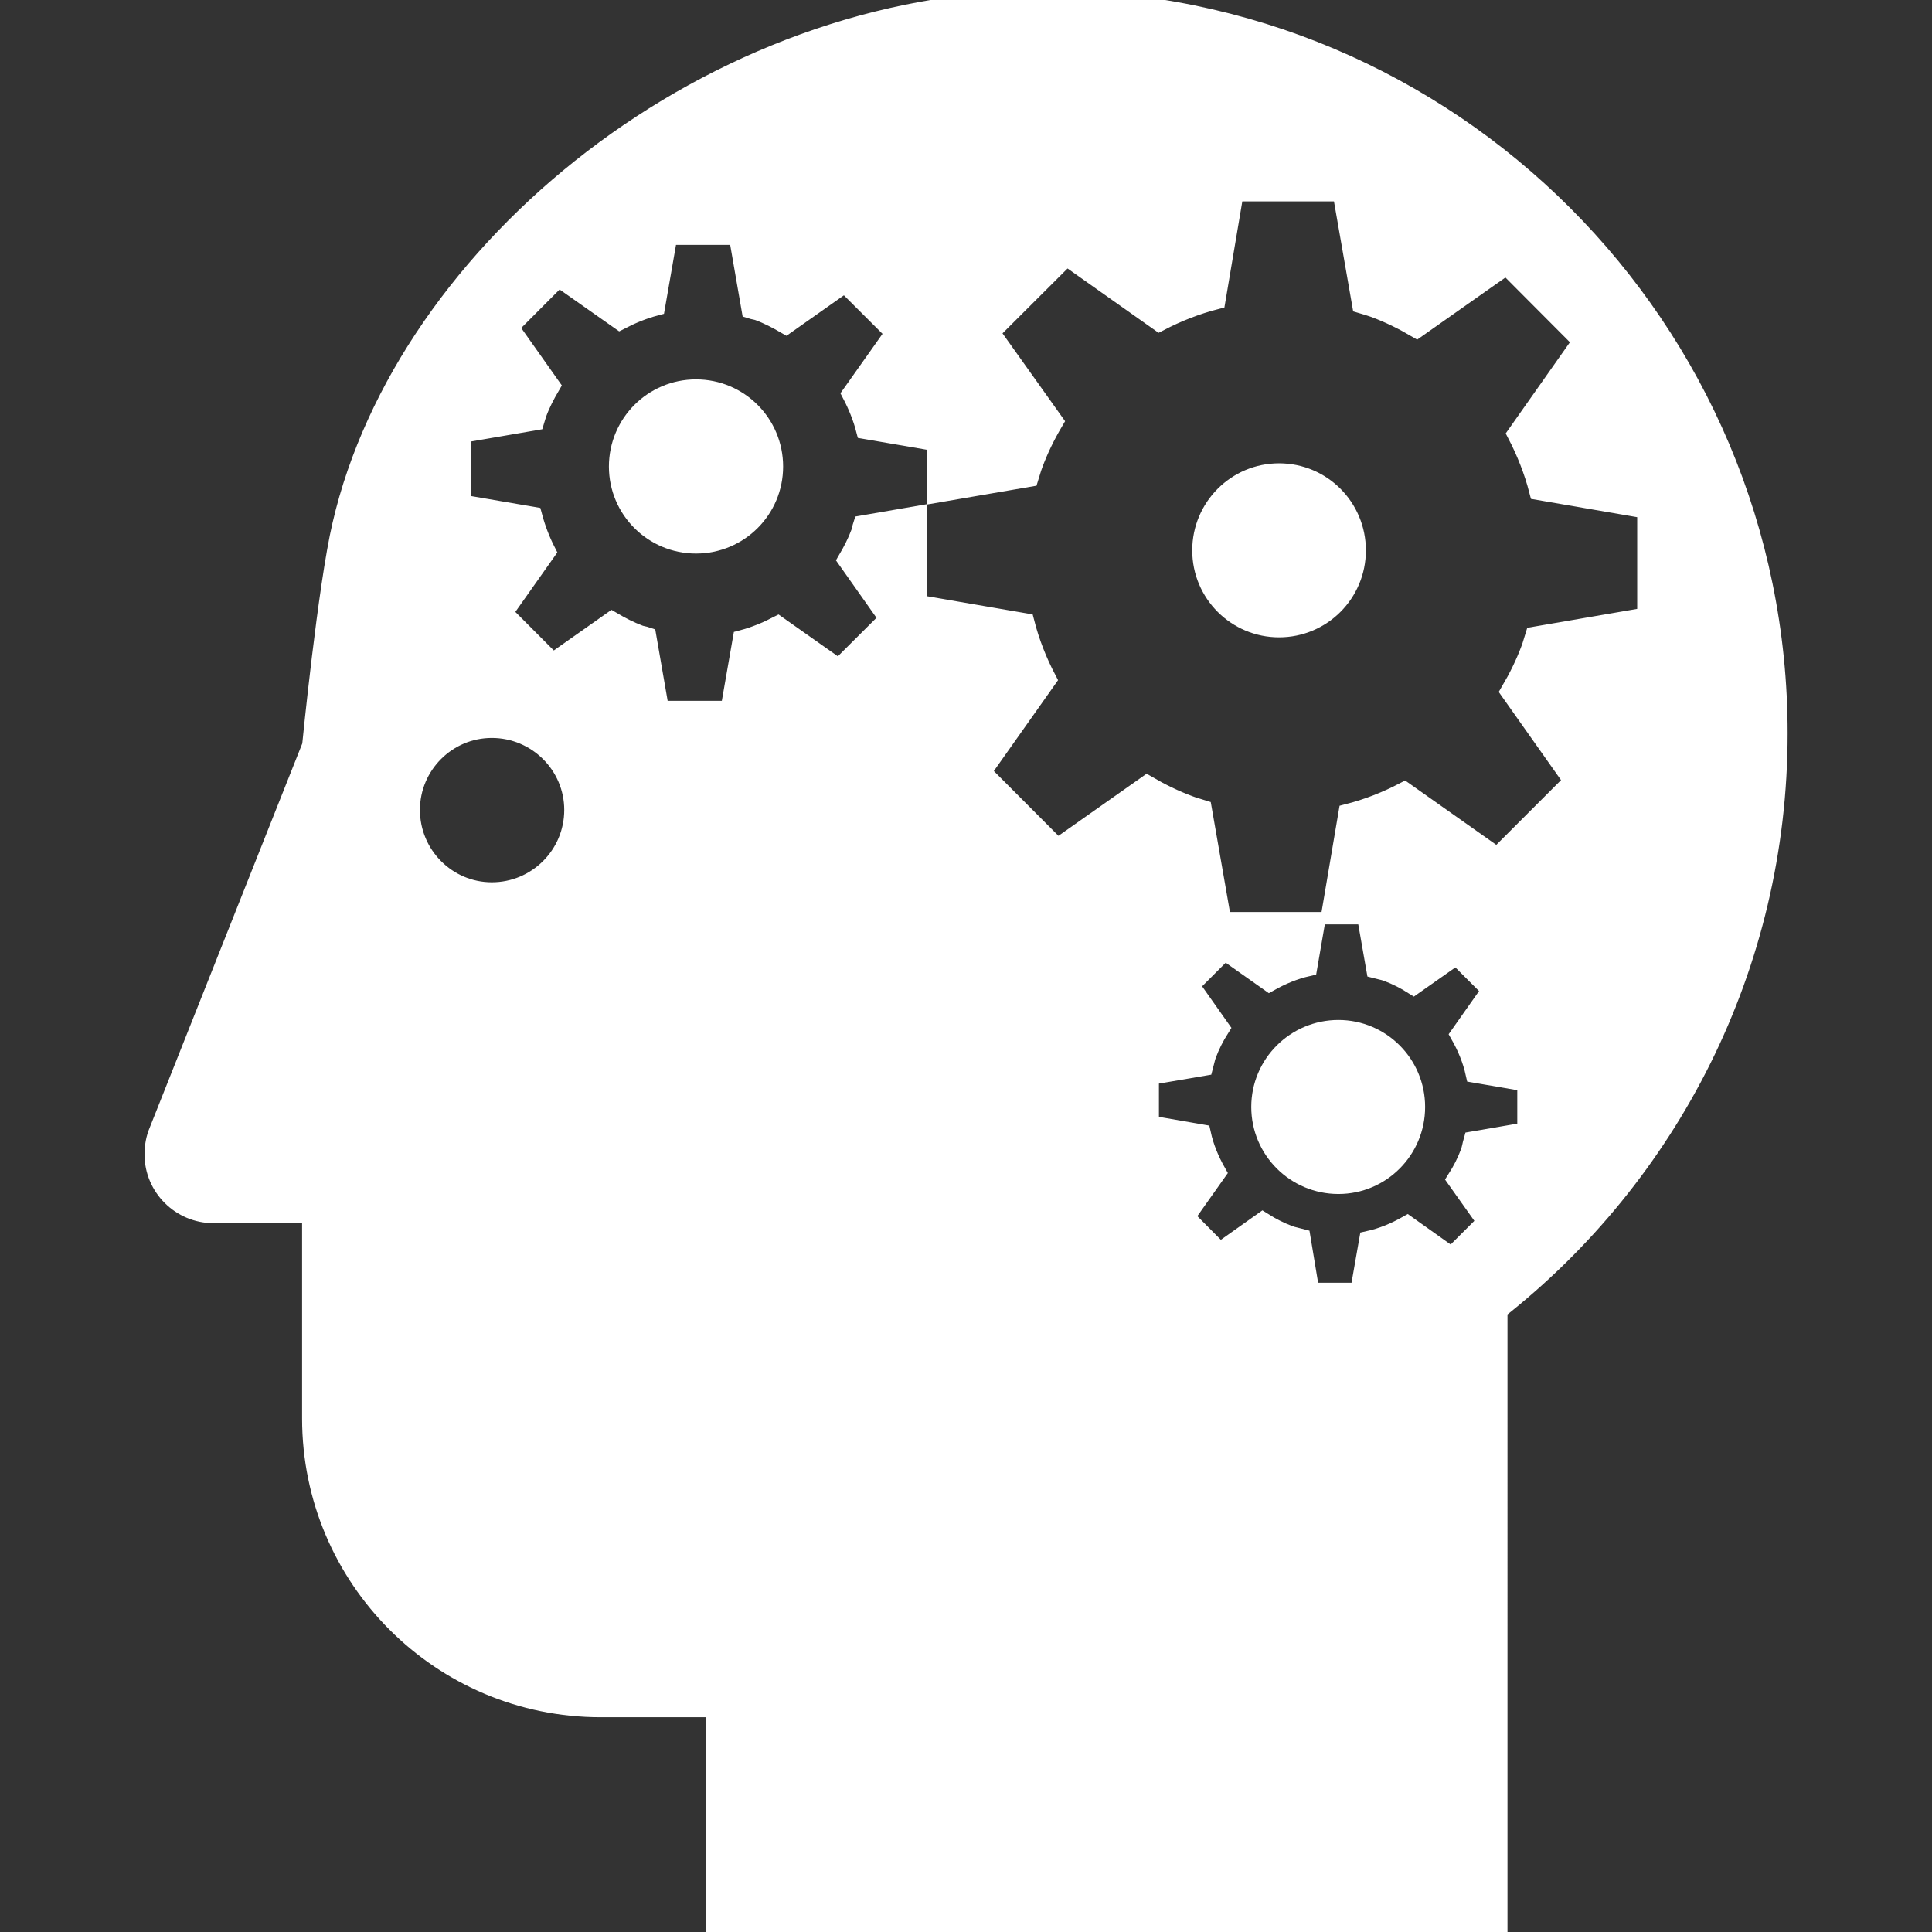 <?xml version="1.0" encoding="UTF-8"?> <svg xmlns="http://www.w3.org/2000/svg" xmlns:xlink="http://www.w3.org/1999/xlink" fill="#ffffff" width="800px" height="800px" viewBox="-7.98 0 100 100" version="1.0" xml:space="preserve" stroke="#ffffff"><rect x="-7.98" y="0" width="100" height="100" fill="#333333" stroke="none"/> <g id="SVGRepo_bgCarrier" stroke-width="0"></g> <g id="SVGRepo_tracerCarrier" stroke-linecap="round" stroke-linejoin="round"></g> <g id="SVGRepo_iconCarrier"> <path d="M58.224,24.481c-2.201,0-3.994,1.787-3.994,4.006c0,2.215,1.793,4.001,3.994,4.001c2.208,0,3.994-1.786,3.994-4.001 C62.218,26.268,60.432,24.481,58.224,24.481z"></path> <path d="M57.285,57.296c0,2.215,1.8,4.005,4.012,4.005c2.201,0,3.987-1.79,3.987-4.005c0-2.213-1.786-4.003-3.987-4.003 C59.084,53.293,57.285,55.083,57.285,57.296z"></path> <path d="M28.045,20.137c-2.215,0-4.008,1.794-4.008,4.012c0,2.212,1.793,4.002,4.008,4.002c2.219,0,4.009-1.791,4.009-4.002 C32.054,21.931,30.264,20.137,28.045,20.137z"></path> <path d="M46.116,0C28.899,0,13.021,12.924,9.721,27.167c-0.747,3.166-1.565,11.435-1.565,11.435L0.228,58.564 C0.076,58.923,0,59.328,0,59.753c0,1.683,1.379,3.058,3.069,3.058h5.087v10.605c0,8.27,6.7,14.968,14.959,14.968h5.946V100h40.486 V67.794c8.83-6.946,14.5-17.736,14.5-29.842C84.047,16.989,67.06,0,46.116,0z M17.475,46.167c-2.321,0-4.219-1.897-4.219-4.244 c0-2.333,1.897-4.227,4.219-4.227c2.343,0,4.25,1.894,4.25,4.227C21.725,44.271,19.818,46.167,17.475,46.167z M73.47,40.434 l-3.946,3.947l-4.813-3.398c-0.927,0.484-1.901,0.868-2.917,1.127l-0.888,5.236h1.838l0.491,2.799 c0.193,0.052,0.387,0.08,0.577,0.149c0.494,0.183,0.95,0.418,1.375,0.688l2.219-1.559l1.82,1.818l-1.634,2.319 c0.353,0.622,0.629,1.285,0.784,1.986l2.678,0.46v2.575l-2.788,0.48c-0.056,0.196-0.083,0.394-0.152,0.587 c-0.183,0.498-0.421,0.958-0.697,1.39l1.567,2.208l-1.823,1.821l-2.306-1.638c-0.625,0.353-1.285,0.629-1.99,0.784l-0.47,2.682 h-2.574l-0.464-2.799c-0.2-0.056-0.4-0.083-0.598-0.156c-0.494-0.183-0.953-0.418-1.382-0.69l-2.222,1.575l-1.811-1.824l1.638-2.315 c-0.353-0.626-0.629-1.285-0.784-1.99l-2.692-0.467v-2.564l2.813-0.48c0.055-0.197,0.083-0.395,0.155-0.591 c0.18-0.491,0.414-0.947,0.684-1.376l-1.568-2.222l1.817-1.818l2.319,1.638c0.621-0.349,1.281-0.625,1.982-0.784l0.401-2.326h-4.848 l-1.013-5.807c-0.218-0.069-0.436-0.125-0.653-0.208c-0.781-0.287-1.507-0.646-2.201-1.05l-4.645,3.273l-3.939-3.951l3.39-4.797 c-0.487-0.929-0.871-1.907-1.133-2.927l-5.585-0.961v-4.586l-2.812,0.485c-0.045,0.135-0.056,0.273-0.107,0.404 c-0.184,0.498-0.422,0.954-0.681,1.396l2.156,3.055l-2.596,2.588l-3.165-2.232c-0.588,0.304-1.195,0.553-1.835,0.722l-0.64,3.663 l-3.645,0.003l-0.664-3.822c-0.128-0.045-0.263-0.055-0.391-0.104c-0.501-0.187-0.964-0.429-1.409-0.691l-3.065,2.16l-2.585-2.592 l2.242-3.176c-0.297-0.581-0.528-1.192-0.697-1.822l-3.688-0.632v-3.667l3.801-0.653c0.042-0.135,0.073-0.266,0.121-0.397 c0.184-0.501,0.426-0.96,0.685-1.403l-2.16-3.055l2.582-2.589l3.179,2.236c0.588-0.305,1.199-0.557,1.842-0.727l0.639-3.666h3.646 L30.9,16c0.132,0.042,0.267,0.052,0.394,0.1c0.502,0.187,0.961,0.43,1.407,0.688l3.055-2.153l2.595,2.589l-2.246,3.172 c0.305,0.584,0.553,1.192,0.719,1.832l3.663,0.629v2.665l4.797-0.823c0.069-0.218,0.124-0.435,0.207-0.653 c0.287-0.785,0.65-1.521,1.062-2.219L43.257,17.2l3.964-3.955l4.807,3.398c0.93-0.485,1.908-0.868,2.928-1.131l0.943-5.588h5.587 l1.013,5.802c0.218,0.065,0.436,0.125,0.653,0.204c0.777,0.287,1.507,0.65,2.197,1.055l4.647-3.273l3.933,3.947l-3.39,4.814 c0.48,0.922,0.863,1.897,1.126,2.91l5.596,0.964v5.589l-5.806,0.999c-0.069,0.218-0.125,0.436-0.204,0.65 c-0.29,0.781-0.653,1.51-1.062,2.205L73.47,40.434z"></path> </g> </svg> 